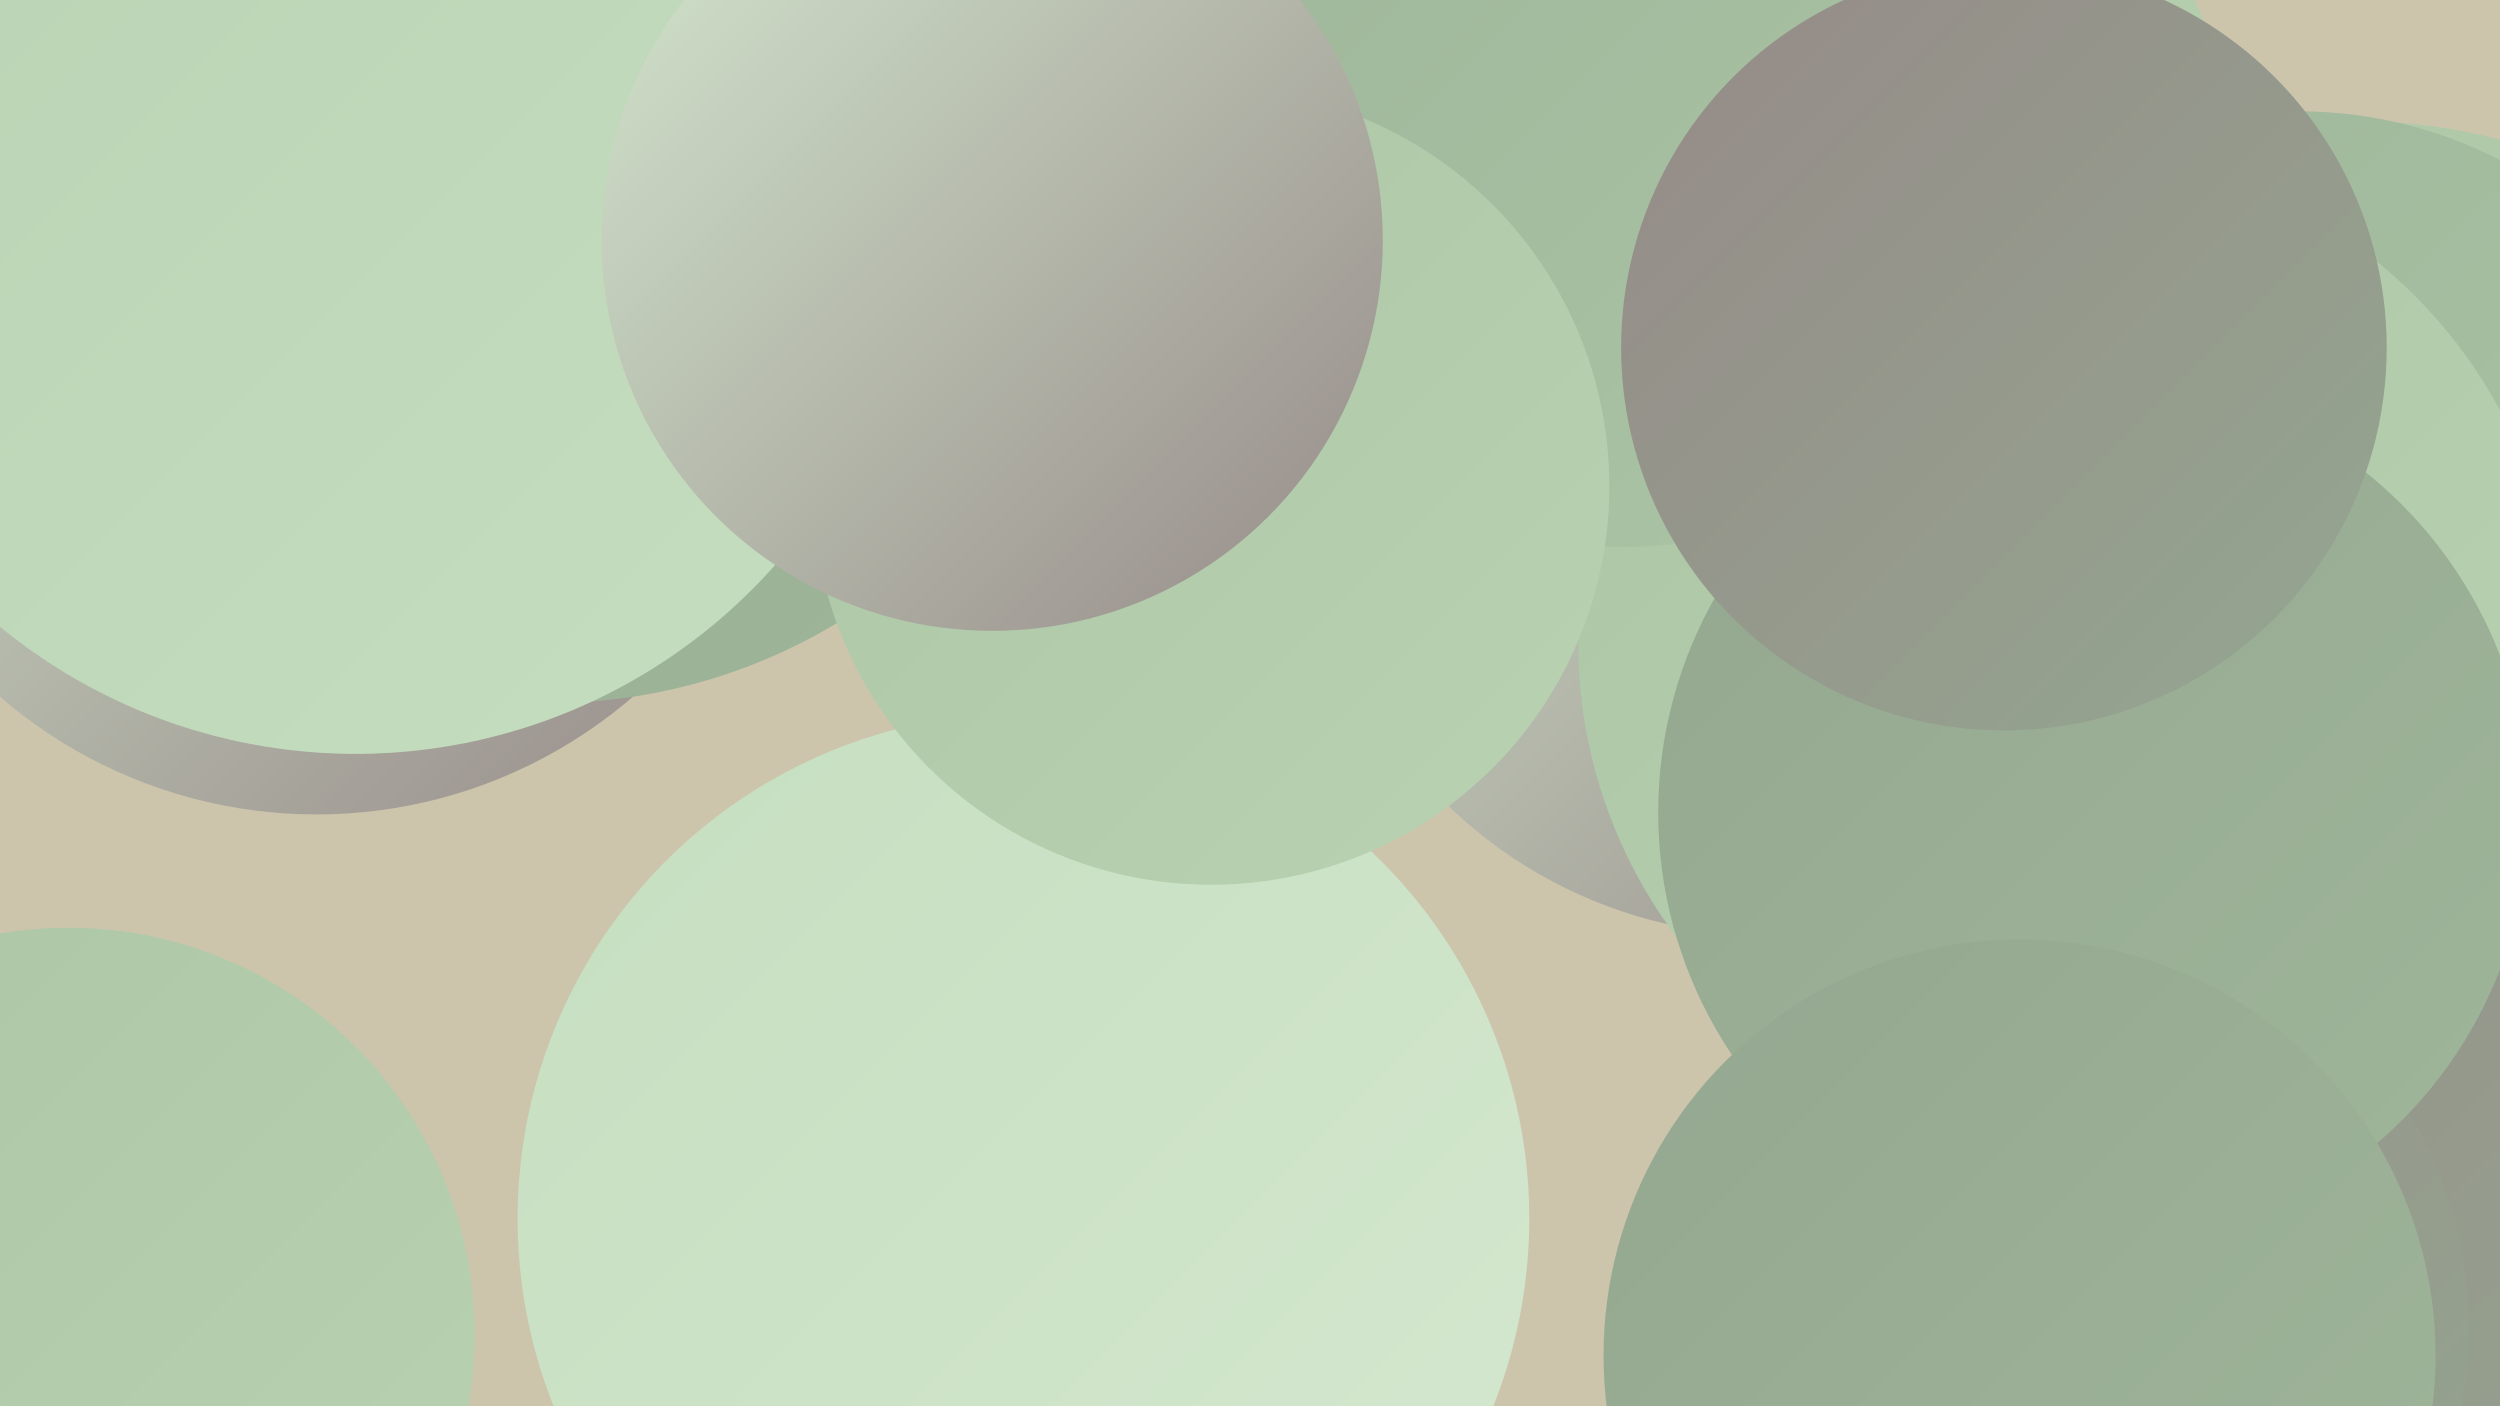 <?xml version="1.0" encoding="UTF-8"?><svg width="1280" height="720" xmlns="http://www.w3.org/2000/svg"><defs><linearGradient id="grad0" x1="0%" y1="0%" x2="100%" y2="100%"><stop offset="0%" style="stop-color:#968a88;stop-opacity:1" /><stop offset="100%" style="stop-color:#94a790;stop-opacity:1" /></linearGradient><linearGradient id="grad1" x1="0%" y1="0%" x2="100%" y2="100%"><stop offset="0%" style="stop-color:#94a790;stop-opacity:1" /><stop offset="100%" style="stop-color:#9fb69a;stop-opacity:1" /></linearGradient><linearGradient id="grad2" x1="0%" y1="0%" x2="100%" y2="100%"><stop offset="0%" style="stop-color:#9fb69a;stop-opacity:1" /><stop offset="100%" style="stop-color:#abc5a5;stop-opacity:1" /></linearGradient><linearGradient id="grad3" x1="0%" y1="0%" x2="100%" y2="100%"><stop offset="0%" style="stop-color:#abc5a5;stop-opacity:1" /><stop offset="100%" style="stop-color:#b8d2b2;stop-opacity:1" /></linearGradient><linearGradient id="grad4" x1="0%" y1="0%" x2="100%" y2="100%"><stop offset="0%" style="stop-color:#b8d2b2;stop-opacity:1" /><stop offset="100%" style="stop-color:#c6dec0;stop-opacity:1" /></linearGradient><linearGradient id="grad5" x1="0%" y1="0%" x2="100%" y2="100%"><stop offset="0%" style="stop-color:#c6dec0;stop-opacity:1" /><stop offset="100%" style="stop-color:#d4e8cf;stop-opacity:1" /></linearGradient><linearGradient id="grad6" x1="0%" y1="0%" x2="100%" y2="100%"><stop offset="0%" style="stop-color:#d4e8cf;stop-opacity:1" /><stop offset="100%" style="stop-color:#968a88;stop-opacity:1" /></linearGradient></defs><rect width="1280" height="720" fill="#ccc5ac" /><circle cx="35" cy="683" r="208" fill="url(#grad3)" /><circle cx="1207" cy="346" r="284" fill="url(#grad3)" /><circle cx="426" cy="89" r="198" fill="url(#grad1)" /><circle cx="162" cy="169" r="248" fill="url(#grad6)" /><circle cx="906" cy="242" r="237" fill="url(#grad6)" /><circle cx="524" cy="624" r="259" fill="url(#grad5)" /><circle cx="1202" cy="594" r="253" fill="url(#grad0)" /><circle cx="934" cy="95" r="212" fill="url(#grad3)" /><circle cx="1050" cy="680" r="214" fill="url(#grad0)" /><circle cx="1177" cy="282" r="225" fill="url(#grad2)" /><circle cx="1059" cy="329" r="251" fill="url(#grad3)" /><circle cx="281" cy="74" r="286" fill="url(#grad1)" /><circle cx="697" cy="127" r="183" fill="url(#grad3)" /><circle cx="833" cy="90" r="190" fill="url(#grad2)" /><circle cx="182" cy="99" r="287" fill="url(#grad4)" /><circle cx="1072" cy="416" r="223" fill="url(#grad1)" /><circle cx="620" cy="249" r="204" fill="url(#grad3)" /><circle cx="1026" cy="178" r="196" fill="url(#grad0)" /><circle cx="1034" cy="694" r="213" fill="url(#grad1)" /><circle cx="508" cy="123" r="200" fill="url(#grad6)" /></svg>